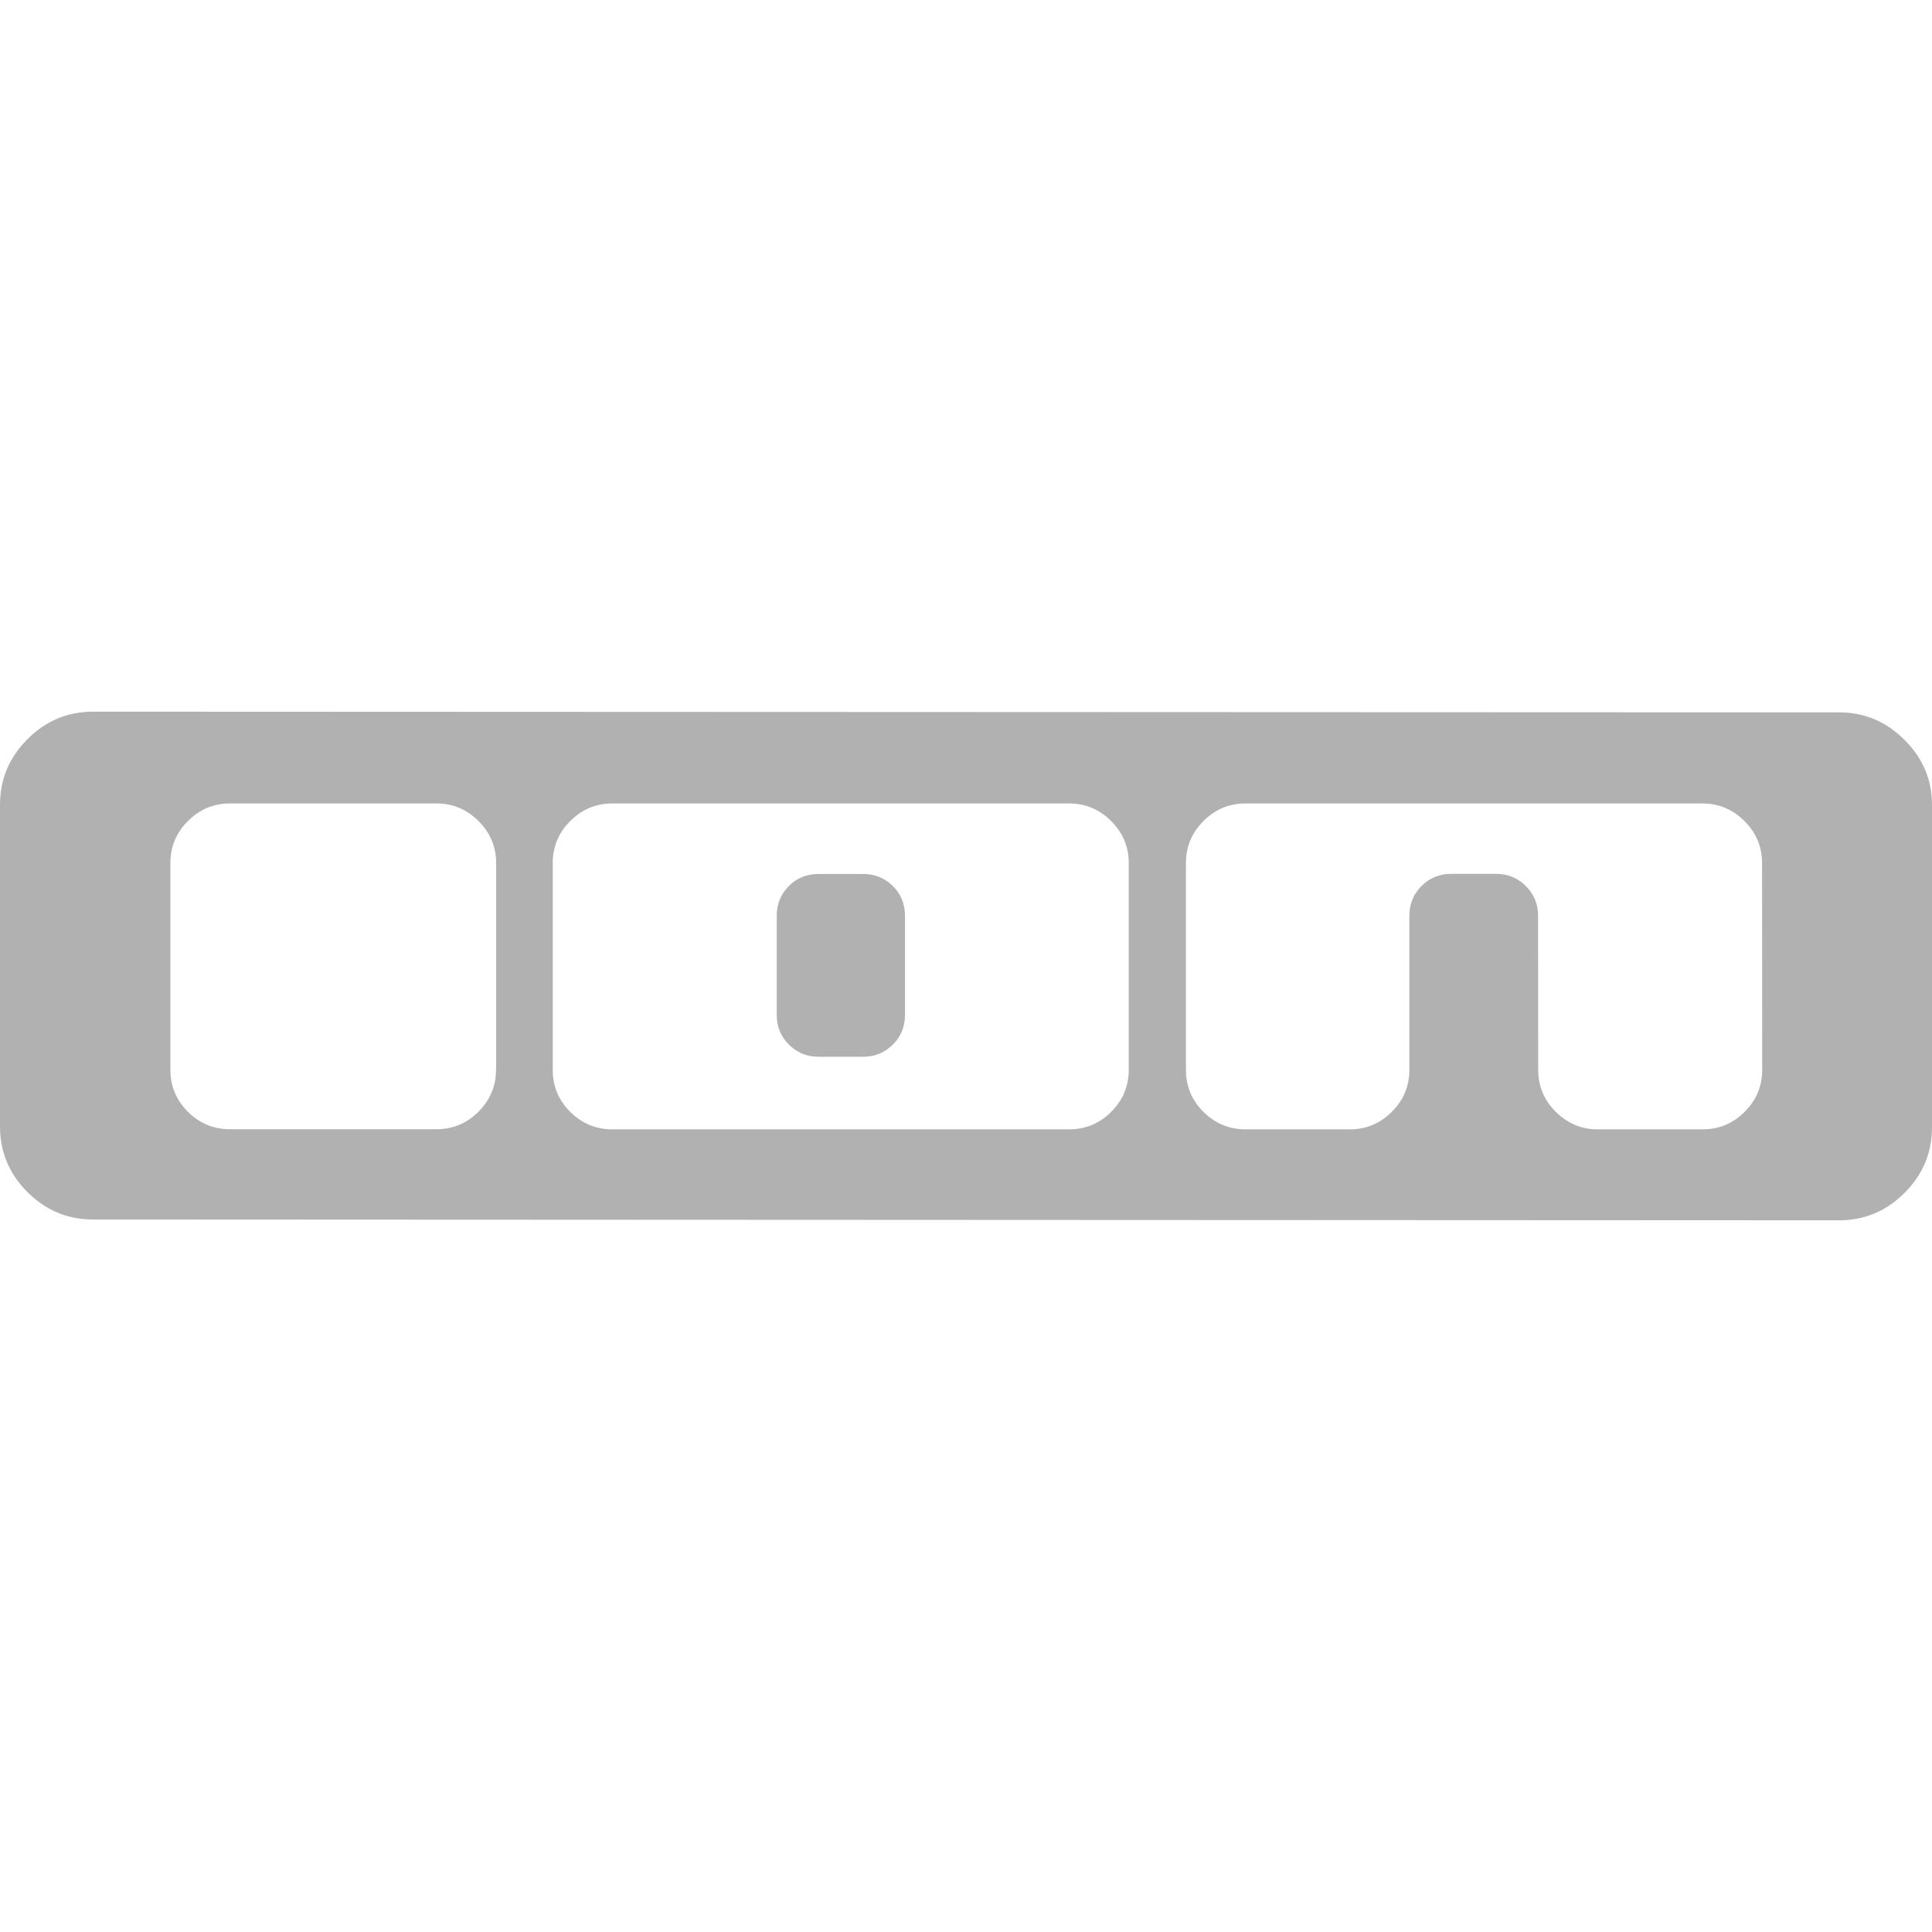 <?xml version="1.0" encoding="utf-8"?>
<!-- Generator: Adobe Illustrator 24.2.1, SVG Export Plug-In . SVG Version: 6.00 Build 0)  -->
<svg version="1.1" id="Ebene_1" xmlns="http://www.w3.org/2000/svg" xmlns:xlink="http://www.w3.org/1999/xlink" x="0px" y="0px"
	 viewBox="0 0 1669 1668.9" style="enable-background:new 0 0 1669 1668.9;" xml:space="preserve">
<style type="text/css">
	.st0{fill:#B1B1B1;}
</style>
<path class="st0" d="M1645.3,639.2c-15.8-15.9-34.7-23.8-56.7-23.8L80.4,614.8c-22,0-40.9,7.9-56.7,23.8C7.9,654.4,0,673.3,0,695.2
	v277.9c0,22,7.9,40.9,23.7,56.7c15.8,15.8,34.7,23.7,56.7,23.7l1508.2,0.7c22,0,40.9-7.9,56.7-23.7c15.8-15.8,23.7-34.7,23.7-56.7
	V695.9C1669.1,673.9,1661.2,655,1645.3,639.2z M428.5,924.2c0,14-5.1,26.1-15.2,36.2c-10.1,10.1-22.2,15.1-36.2,15.1H198.5
	c-14,0-26.1-5-36.2-15.1c-10.1-10.1-15.1-22.2-15.1-36.2V745.5c0-14,5-26.1,15.1-36.2c10.1-10.1,22.2-15.2,36.2-15.2h178.7
	c14,0,26.1,5.1,36.2,15.2c10.1,10.1,15.2,22.2,15.2,36.2v178.7H428.5z M975.1,924.3c0,14-5.1,26.1-15.2,36.2
	c-10.1,10.1-22.2,15.1-36.2,15.1H528.8c-14,0-26.1-5.1-36.2-15.1c-10.1-10.1-15.1-22.2-15.1-36.2V745.5c0-14,5-26.1,15.1-36.2
	c10.1-10.1,22.2-15.2,36.2-15.2h394.9c14,0,26.1,5.1,36.2,15.2c10.1,10.1,15.2,22.2,15.2,36.2V924.3z M1522.3,924.3
	c0,14-5,26.1-15.2,36.2c-10.1,10.1-22.1,15.1-36.2,15.1h-90.8c-14,0-26-5.1-36.2-15.2c-10.1-10.1-15.1-22.2-15.1-36.2l-0.1-133
	c0-10.2-3.5-18.7-10.6-25.8c-7-7-15.6-10.5-25.8-10.5h-38.5c-10.2,0-18.8,3.5-25.8,10.5s-10.5,15.6-10.5,25.8v133
	c0,14.1-5,26.1-15.1,36.2c-10.1,10.1-22.1,15.2-36.2,15.2h-90.4c-14,0-26.1-5.1-36.2-15.1c-10.1-10.1-15.1-22.2-15.1-36.2V745.5
	c0-14,5-26.1,15.1-36.2c10.1-10.1,22.2-15.2,36.2-15.2h395c14,0,26.1,5.1,36.2,15.2c10.1,10.1,15.2,22.2,15.2,36.2L1522.3,924.3
	L1522.3,924.3z M771.3,765.4c7,7,10.5,15.5,10.5,25.6v85.8c0,10.1-3.5,18.7-10.5,25.6c-7,7-15.5,10.5-25.6,10.5h-38.5
	c-10.1,0-18.7-3.5-25.7-10.5S671,886.9,671,876.8V791c0-10.1,3.5-18.6,10.5-25.6S697,755,707.2,755h38.5
	C755.7,755,764.3,758.5,771.3,765.4z"/>
</svg>
